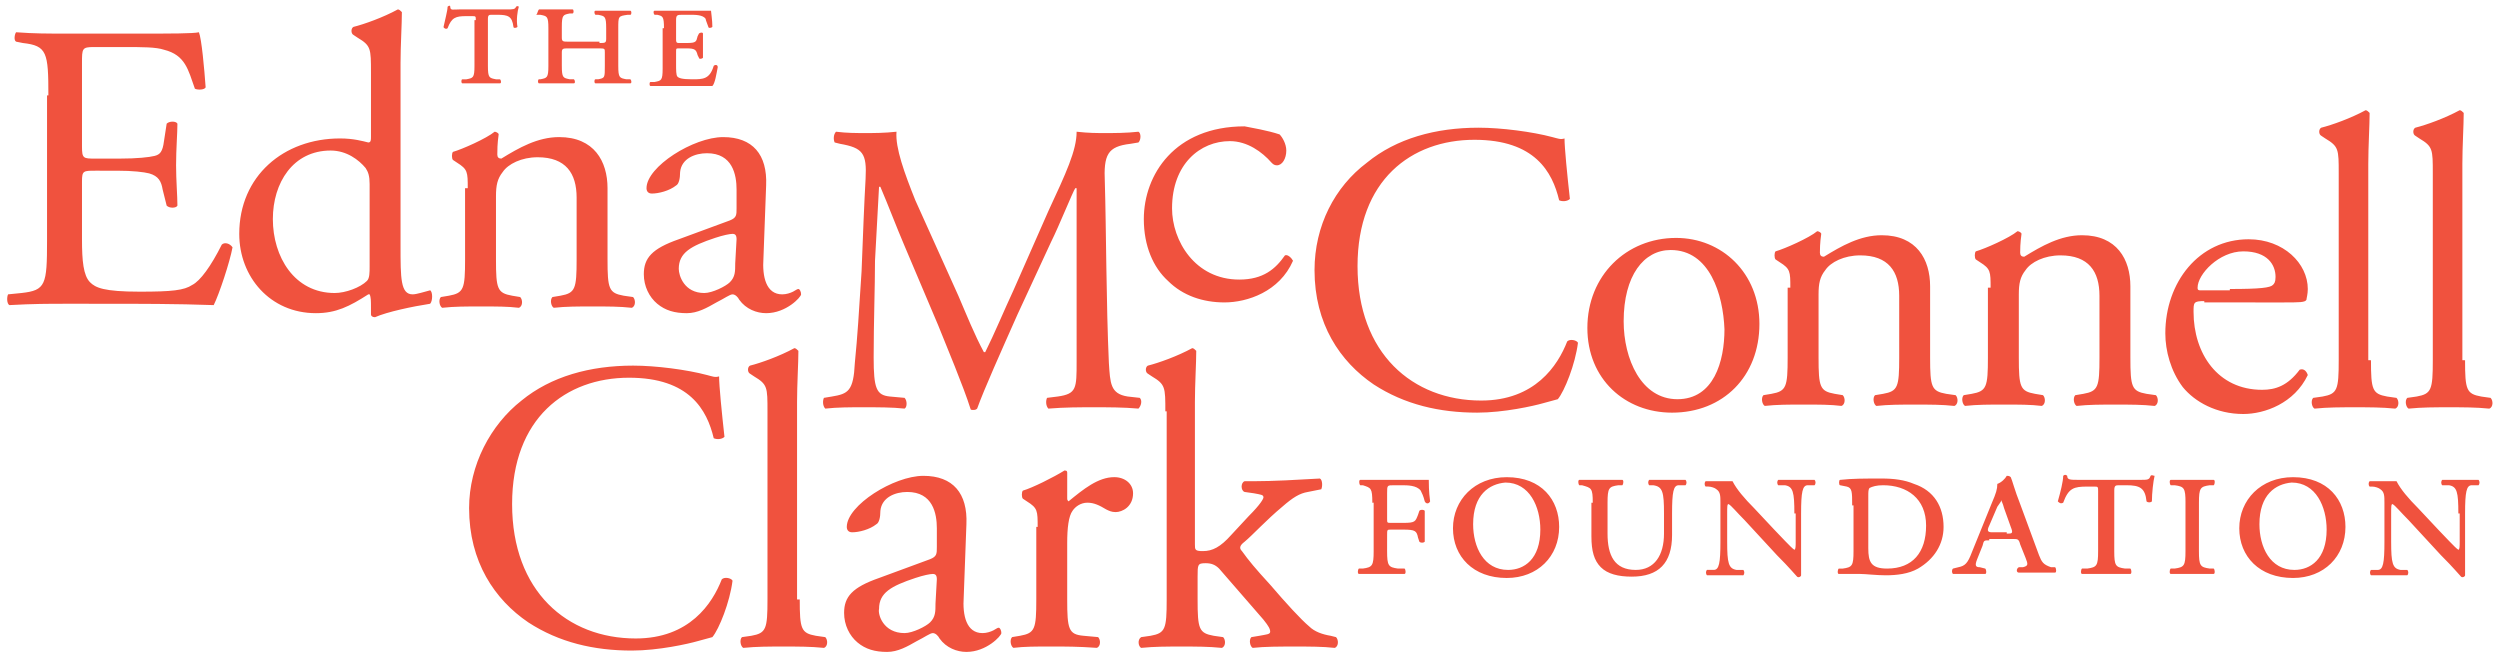 <?xml version="1.0" encoding="UTF-8"?> <svg xmlns="http://www.w3.org/2000/svg" width="186" height="49"><path d="M3.6 7.1c0-3.2-.1-3.7-1.9-3.9l-.5-.1c-.2-.1-.1-.6 0-.7 1.3.1 2.4.1 3.6.1h5.8c2 0 3.8 0 4.2-.1.2.5.4 2.7.5 4.1-.1.2-.6.2-.8.1-.5-1.4-.7-2.5-2.3-2.9-.6-.2-1.6-.2-3-.2H7c-.9 0-.9.1-.9 1.2v6.2c0 .9.1.9 1 .9h1.8c1.3 0 2.2-.1 2.6-.2.4-.1.6-.3.7-1.1l.2-1.3c.2-.2.7-.2.8 0 0 .7-.1 1.9-.1 3.1 0 1.1.1 2.3.1 3-.1.2-.6.2-.8 0l-.3-1.2c-.1-.6-.3-1-1-1.2-.4-.1-1.2-.2-2.4-.2H7.1c-.9 0-1 0-1 .8v4.3c0 1.6.1 2.7.6 3.2.4.4 1 .7 3.7.7 2.4 0 3.3-.1 3.9-.5.6-.3 1.4-1.4 2.2-3 .2-.2.6-.1.8.2-.2 1.1-1 3.5-1.4 4.3-2.8-.1-5.5-.1-8.3-.1H4.9c-1.3 0-2.4 0-4.2.1-.2-.1-.2-.6-.1-.8l1-.1c1.8-.2 1.9-.6 1.9-3.9V7.1zm23.9 6.6c0-.6-.1-.9-.3-1.2-.5-.6-1.4-1.3-2.6-1.3-2.8 0-4.3 2.4-4.3 5.1 0 2.8 1.6 5.5 4.6 5.5.8 0 1.9-.4 2.4-.9.2-.2.2-.6.2-1.1v-6.1zm2.3 4.6c0 2.4 0 3.6.9 3.6.3 0 .9-.2 1.3-.3.2.1.2.8 0 1-1.3.2-3.2.6-4.1 1-.2 0-.3-.1-.3-.2v-.5c0-.5 0-.8-.1-1h-.1c-1.4.9-2.4 1.4-3.9 1.4-3.4 0-5.7-2.7-5.7-5.9 0-4.3 3.3-7.1 7.5-7.1 1 0 1.7.2 2.1.3.2 0 .2-.2.2-.4V5.4c0-1.8 0-2-1-2.6l-.3-.2c-.2-.1-.2-.5 0-.6.8-.2 2.2-.7 3.3-1.3.1 0 .2.1.3.2 0 .9-.1 2.5-.1 3.8v13.6zm5-4.3c0-1.2 0-1.4-.8-1.9l-.3-.2c-.1-.1-.1-.5 0-.6.7-.2 2.5-1 3.1-1.5.1 0 .3.1.3.2-.1.7-.1 1.2-.1 1.5 0 .2.1.3.3.3 1.3-.8 2.7-1.6 4.3-1.6 2.6 0 3.6 1.8 3.6 3.8v5.3c0 2.2.1 2.5 1.2 2.7l.7.1c.2.2.2.7-.1.8-.9-.1-1.8-.1-2.9-.1-1.1 0-2 0-2.9.1-.2-.1-.3-.6-.1-.8l.6-.1c1.1-.2 1.2-.5 1.2-2.7v-4.6c0-1.8-.8-3-2.9-3-1.2 0-2.2.5-2.6 1.1-.4.5-.5 1-.5 1.8v4.7c0 2.2.1 2.5 1.2 2.7l.6.1c.2.2.2.7-.1.8-.8-.1-1.7-.1-2.8-.1-1.1 0-2 0-2.9.1-.2-.1-.3-.6-.1-.8l.6-.1c1.1-.2 1.2-.5 1.2-2.7V14zm17.6 7.8c.6 0 1.6-.5 1.9-.8.4-.4.4-.8.4-1.4l.1-1.8c0-.3-.1-.4-.3-.4-.2 0-.7.1-1.3.3-1.8.6-2.7 1.1-2.7 2.3 0 .5.4 1.8 1.9 1.8m1.9-5.4c.5-.2.5-.4.5-.9v-1.4c0-1.1-.3-2.7-2.2-2.7-.9 0-1.9.4-2 1.4 0 .5-.1.9-.3 1-.5.4-1.3.6-1.8.6-.3 0-.4-.2-.4-.4 0-1.6 3.5-3.8 5.7-3.8s3.3 1.3 3.2 3.6l-.2 5.4c-.1 1.4.2 2.7 1.4 2.7.3 0 .6-.1.8-.2.2-.1.3-.2.4-.2.1 0 .2.2.2.4s-1.1 1.4-2.6 1.4c-.7 0-1.5-.3-2-1-.1-.2-.3-.4-.5-.4s-.6.3-1.2.6c-.7.4-1.4.8-2.2.8-.9 0-1.6-.2-2.2-.7-.6-.5-1-1.3-1-2.2 0-1.2.6-1.9 2.6-2.6l3.8-1.4zm17 5.6c.6 1.4 1.2 2.9 1.9 4.2h.1c.7-1.4 1.4-3.1 2.1-4.6l2.6-5.9c1.3-2.8 2.1-4.5 2.1-5.9.9.1 1.5.1 2.1.1.7 0 1.6 0 2.5-.1.2.1.2.6 0 .8l-.6.1c-1.7.2-2 .8-1.9 2.9.1 3.3.1 9 .3 13.4.1 1.5.1 2.3 1.4 2.5l.9.1c.2.2.1.6-.1.8-1.1-.1-2.3-.1-3.3-.1s-2.2 0-3.4.1c-.2-.2-.2-.6-.1-.8l.8-.1c1.4-.2 1.4-.6 1.4-2.6V14H80c-.2.3-1.2 2.8-1.8 4l-2.5 5.4c-1.2 2.7-2.5 5.6-3 7-.1.1-.2.1-.3.1-.1 0-.2 0-.2-.1-.5-1.6-1.8-4.7-2.4-6.2l-2.5-5.9c-.6-1.4-1.2-3-1.8-4.4h-.1c-.1 1.9-.2 3.7-.3 5.5 0 1.9-.1 4.6-.1 7.2 0 2.3.2 2.8 1.2 2.9l1.1.1c.2.2.2.7 0 .8-.9-.1-2-.1-3.1-.1-.9 0-1.9 0-2.8.1-.2-.2-.2-.6-.1-.8l.6-.1c1.2-.2 1.6-.4 1.7-2.5.2-2 .3-3.7.5-6.8.1-2.6.2-5.2.3-6.9.1-1.9-.2-2.3-1.9-2.6l-.4-.1c-.1-.2-.1-.6.1-.8.8.1 1.5.1 2.2.1.6 0 1.4 0 2.3-.1-.1 1.2.6 3.1 1.4 5.1l3.2 7.1zm23.9-12c.2.2.5.7.5 1.2 0 .6-.3 1.1-.7 1.1-.2 0-.3-.1-.4-.2-.7-.8-1.8-1.6-3.1-1.6-2.2 0-4.3 1.7-4.3 5 0 2.4 1.7 5.3 5 5.3 1.8 0 2.7-.8 3.4-1.8.2-.1.5.2.6.4-1 2.3-3.4 3.1-5.1 3.1-1.6 0-3.1-.5-4.2-1.6-1.1-1-1.8-2.6-1.8-4.6 0-3.3 2.3-6.9 7.5-6.9.5.1 1.7.3 2.6.6m6.5 2.1c2.2-1.8 5.1-2.6 8.3-2.6 1.7 0 4 .3 5.5.7.4.1.6.2.9.1 0 .7.2 2.7.4 4.5-.2.2-.6.2-.8.1-.5-2.1-1.8-4.5-6.3-4.5-4.7 0-8.7 3-8.7 9.4 0 6.5 4.1 10 9.2 10 4 0 5.7-2.6 6.4-4.4.2-.2.7-.1.8.1-.2 1.6-1 3.6-1.5 4.2-.4.1-.7.2-1.1.3-.7.2-2.9.7-4.9.7-2.8 0-5.4-.6-7.7-2.1-2.5-1.7-4.4-4.5-4.4-8.5 0-3.3 1.5-6.2 3.9-8m22.6 6.5c-2 0-3.5 1.9-3.5 5.3 0 2.8 1.3 5.8 4 5.8s3.5-2.8 3.5-5.2c-.1-2.6-1.1-5.9-4-5.9m6.6 5.5c0 3.9-2.7 6.6-6.5 6.6-3.5 0-6.3-2.5-6.3-6.3 0-3.9 2.9-6.7 6.6-6.7 3.4 0 6.2 2.6 6.2 6.4m2.3-2.7c0-1.2 0-1.4-.8-1.9l-.3-.2c-.1-.1-.1-.5 0-.6.7-.2 2.5-1 3.1-1.5.1 0 .3.1.3.2-.1.7-.1 1.2-.1 1.4 0 .2.1.3.3.3 1.3-.8 2.7-1.6 4.3-1.6 2.6 0 3.6 1.8 3.6 3.8v5.3c0 2.2.1 2.5 1.2 2.7l.7.1c.2.2.2.7-.1.8-.9-.1-1.8-.1-2.9-.1-1.1 0-2 0-2.9.1-.2-.1-.3-.6-.1-.8l.6-.1c1.1-.2 1.2-.5 1.2-2.7V22c0-1.8-.8-3-2.9-3-1.2 0-2.2.5-2.6 1.1-.4.5-.5 1-.5 1.8v4.7c0 2.2.1 2.5 1.2 2.7l.6.1c.2.2.2.7-.1.8-.8-.1-1.7-.1-2.8-.1-1.1 0-2 0-2.9.1-.2-.1-.3-.6-.1-.8l.6-.1c1.1-.2 1.2-.5 1.2-2.7v-5.2zm14.9 0c0-1.2 0-1.4-.8-1.9l-.3-.2c-.1-.1-.1-.5 0-.6.7-.2 2.5-1 3.1-1.5.1 0 .3.1.3.2-.1.7-.1 1.2-.1 1.4 0 .2.1.3.3.3 1.3-.8 2.7-1.6 4.3-1.6 2.6 0 3.6 1.8 3.6 3.8v5.3c0 2.2.1 2.5 1.2 2.7l.7.1c.2.2.2.7-.1.8-.9-.1-1.8-.1-2.9-.1-1.1 0-2 0-2.9.1-.2-.1-.3-.6-.1-.8l.6-.1c1.1-.2 1.2-.5 1.2-2.7V22c0-1.8-.8-3-2.9-3-1.2 0-2.2.5-2.6 1.1-.4.5-.5 1-.5 1.8v4.7c0 2.2.1 2.5 1.2 2.7l.6.1c.2.2.2.7-.1.8-.8-.1-1.7-.1-2.8-.1-1.1 0-2 0-2.9.1-.2-.1-.3-.6-.1-.8l.6-.1c1.1-.2 1.2-.5 1.2-2.7v-5.2zm17.8.1c2.3 0 3-.1 3.2-.3.1-.1.2-.2.2-.6 0-.9-.6-1.9-2.4-1.9-1.8 0-3.4 1.7-3.4 2.7 0 .1 0 .2.2.2h2.2zm-1.9.9c-.8 0-.8.1-.8.8 0 3.1 1.8 5.8 5.1 5.8 1 0 1.9-.3 2.8-1.5.3-.1.5.1.6.4-1 2.1-3.2 2.9-4.8 2.9-2 0-3.6-.9-4.5-2-.9-1.2-1.3-2.7-1.3-4 0-3.8 2.5-7 6.2-7 2.6 0 4.4 1.8 4.4 3.7 0 .4-.1.7-.1.8-.1.2-.5.2-1.8.2H164zm12.4 4.4c0 2.2.1 2.5 1.2 2.7l.7.1c.2.2.2.7-.1.8-1-.1-1.9-.1-3-.1s-2 0-3 .1c-.2-.1-.3-.6-.1-.8l.7-.1c1.1-.2 1.2-.5 1.2-2.7V12.9c0-1.8 0-2-1-2.6l-.3-.2c-.2-.1-.2-.5 0-.6.8-.2 2.2-.7 3.3-1.3.1 0 .2.1.3.2 0 .9-.1 2.5-.1 3.8v14.6zm7 0c0 2.2.1 2.5 1.2 2.7l.7.1c.2.2.2.7-.1.8-1-.1-1.9-.1-3-.1s-2 0-3 .1c-.2-.1-.3-.6-.1-.8l.7-.1c1.1-.2 1.2-.5 1.2-2.7V12.9c0-1.8 0-2-1-2.6l-.3-.2c-.2-.1-.2-.5 0-.6.8-.2 2.2-.7 3.3-1.3.1 0 .2.1.3.2 0 .9-.1 2.5-.1 3.8v14.6zm-144.6 3c2.2-1.8 5.1-2.6 8.3-2.6 1.7 0 4 .3 5.5.7.4.1.6.2.9.1 0 .7.2 2.7.4 4.5-.2.2-.6.2-.8.1-.5-2.1-1.8-4.5-6.3-4.5-4.7 0-8.7 3-8.7 9.4 0 6.5 4.1 10 9.2 10 4 0 5.7-2.6 6.4-4.4.2-.2.7-.1.8.1-.2 1.6-1 3.6-1.5 4.2-.4.1-.7.2-1.1.3-.7.2-2.9.7-4.9.7-2.8 0-5.4-.6-7.7-2.1-2.5-1.7-4.4-4.5-4.4-8.5 0-3.2 1.6-6.2 3.9-8m20.7 14.8c0 2.2.1 2.5 1.2 2.7l.7.1c.2.2.2.7-.1.8-1-.1-1.9-.1-3-.1s-2 0-3 .1c-.2-.1-.3-.6-.1-.8l.7-.1c1.1-.2 1.2-.5 1.2-2.7v-14c0-1.8 0-2-1-2.6l-.3-.2c-.2-.1-.2-.5 0-.6.8-.2 2.2-.7 3.3-1.3.1 0 .2.1.3.2 0 .9-.1 2.5-.1 3.8v14.7zm7.8 2.5c.6 0 1.6-.5 1.9-.8.4-.4.4-.8.4-1.4l.1-1.8c0-.3-.1-.4-.3-.4-.2 0-.7.1-1.3.3-1.8.6-2.7 1.1-2.7 2.3-.1.4.3 1.8 1.9 1.8m1.9-5.5c.5-.2.5-.4.5-.9v-1.4c0-1.1-.3-2.7-2.2-2.7-.9 0-1.9.4-2 1.4 0 .5-.1.9-.3 1-.5.4-1.3.6-1.8.6-.3 0-.4-.2-.4-.4 0-1.6 3.5-3.8 5.7-3.8s3.3 1.3 3.2 3.6l-.2 5.4c-.1 1.4.2 2.7 1.4 2.7.3 0 .6-.1.8-.2.2-.1.3-.2.4-.2.1 0 .2.2.2.4s-1.1 1.4-2.6 1.4c-.7 0-1.5-.3-2-1-.1-.2-.3-.4-.5-.4s-.6.3-1.2.6c-.7.4-1.4.8-2.2.8-.9 0-1.6-.2-2.2-.7-.6-.5-1-1.3-1-2.2 0-1.2.6-1.9 2.6-2.6l3.8-1.4zm8-2.4c0-1.2 0-1.4-.8-1.9l-.3-.2c-.1-.1-.1-.5 0-.6.7-.2 2.3-1 3.1-1.5.2 0 .2.1.2.2V37c0 .2 0 .2.1.3 1.1-.9 2.2-1.8 3.4-1.8.8 0 1.4.5 1.4 1.2 0 1-.8 1.4-1.3 1.4-.3 0-.5-.1-.7-.2-.5-.3-.9-.5-1.4-.5-.5 0-.9.3-1.1.6-.3.4-.4 1.3-.4 2.4v4.2c0 2.2.1 2.6 1.2 2.7l1.1.1c.2.2.2.7-.1.8-1.4-.1-2.3-.1-3.4-.1s-2 0-2.8.1c-.2-.1-.3-.6-.1-.8l.6-.1c1.1-.2 1.2-.5 1.2-2.7v-5.4zm9.5-8.6c0-1.8 0-2-1-2.6l-.3-.2c-.2-.1-.2-.5 0-.6.8-.2 2.2-.7 3.3-1.3.1 0 .2.1.3.2 0 .9-.1 2.5-.1 3.8v10.6c0 .4 0 .5.6.5.7 0 1.3-.3 2.1-1.2l1.3-1.4c.9-.9 1.1-1.3 1.1-1.4 0-.2-.2-.2-.7-.3l-.7-.1c-.3-.1-.3-.7 0-.8h.7c1.4 0 3.2-.1 4.9-.2.2.1.2.6.1.8l-1 .2c-.6.1-1.1.4-1.9 1.1-1.2 1-2.2 2.1-2.8 2.6-.4.3-.4.5-.2.7.5.7 1 1.3 2.1 2.5 1.2 1.4 2.3 2.6 2.9 3.1.4.4 1 .6 1.6.7l.4.1c.2.2.2.7-.1.8-.9-.1-1.9-.1-2.9-.1-1.2 0-2.3 0-3.2.1-.2-.1-.3-.6-.1-.8l.6-.1c.5-.1.8-.1.8-.3 0-.2-.1-.4-.5-.9l-3.3-3.8c-.3-.3-.6-.4-1-.4-.6 0-.6.1-.6 1v1.7c0 2.2.1 2.5 1.2 2.7l.7.1c.2.2.2.7-.1.8-1-.1-1.9-.1-3-.1s-2 0-3 .1c-.2-.1-.3-.6 0-.8l.7-.1c1.1-.2 1.2-.5 1.2-2.7v-14zm15.4 6.8c0-1.1-.1-1.1-.7-1.3h-.2c-.1-.1-.1-.4 0-.4h5.1c0 .2 0 .9.1 1.6-.1.2-.3.2-.4 0-.1-.4-.2-.6-.3-.8-.3-.4-1-.4-1.4-.4h-.6c-.5 0-.5 0-.5.6v1.9c0 .3 0 .3.3.3h.9c.9 0 .9-.1 1.1-.6l.1-.3c.1-.1.3-.1.4 0v2.3c-.1.1-.3.1-.4 0l-.1-.3c-.1-.5-.2-.6-1.1-.6h-.9c-.3 0-.3 0-.3.4V41c0 1.1.1 1.2.8 1.3h.5c.1.1.1.4 0 .4h-3.4c-.1 0-.1-.3 0-.4h.3c.7-.1.8-.2.8-1.3v-3.6zm7.5 1.6c0 1.7.8 3.4 2.6 3.4 1.2 0 2.4-.8 2.4-3 0-1.7-.8-3.5-2.6-3.5-1.2.1-2.4.9-2.4 3.1m6.4.2c0 2.2-1.6 3.8-3.9 3.8-2.5 0-4-1.6-4-3.7s1.6-3.8 4-3.8c2.6 0 3.9 1.7 3.9 3.7m2.5-1.8c0-1.1-.1-1.1-.8-1.3h-.2c-.1-.1-.1-.4 0-.4h3.2c.1 0 .1.3 0 .4h-.3c-.7.1-.8.2-.8 1.3v2.3c0 1.6.5 2.7 2.1 2.7 1.4 0 2.1-1.1 2.1-2.7v-1.5c0-1.6-.1-2-.8-2.1h-.3c-.1-.1-.1-.3 0-.4h2.7c.1.1.1.3 0 .4h-.5c-.4 0-.5.5-.5 2.1v1.6c0 2.1-1 3.1-3 3.1-1 0-1.8-.2-2.3-.7-.5-.5-.7-1.2-.7-2.3v-2.5zm15 .8c0-1.6-.1-2-.7-2.1h-.5c-.1-.1-.1-.3 0-.4h2.7c.1.1.1.3 0 .4h-.5c-.4 0-.5.5-.5 2.1v4.6c0 .1-.2.2-.3.1-.2-.2-.5-.6-1.5-1.6l-2.4-2.6c-.6-.6-1-1.1-1.2-1.2-.1 0-.1.2-.1.7v2.1c0 1.6.1 2 .7 2.1h.5c.1.1.1.3 0 .4H127c-.1-.1-.1-.3 0-.4h.5c.4 0 .5-.5.5-2.1v-2.9c0-.5 0-.8-.3-1-.1-.1-.4-.2-.6-.2h-.2c-.1-.1-.1-.3 0-.4h2c.3.6.9 1.3 1.6 2l1.5 1.6c.4.4 1.3 1.4 1.5 1.5.1 0 .1-.3.1-.6v-2.1zm5.5 2.6c0 1 .2 1.5 1.4 1.5 1.9 0 2.9-1.2 2.9-3.2s-1.4-3-3.2-3c-.5 0-.8.1-1 .2-.1.1-.1.3-.1.6v3.9zm-1.2-3.2c0-1 0-1.3-.4-1.4l-.5-.1c-.1 0-.1-.4 0-.4.9-.1 1.8-.1 3.1-.1.9 0 1.7.1 2.4.4 1.5.5 2.2 1.7 2.2 3.2 0 1.3-.7 2.4-1.9 3.1-.7.4-1.6.5-2.4.5-.7 0-1.5-.1-1.9-.1h-1.6c-.1 0-.1-.3 0-.4h.3c.7-.1.8-.2.8-1.3v-3.4zm11.5 2.1c.4 0 .5 0 .3-.5l-.5-1.4c-.1-.4-.2-.5-.2-.6 0 .1-.1.2-.3.5l-.6 1.4c-.2.4-.1.5.2.5h1.1zm-1.3.5c-.4 0-.4 0-.5.4l-.4 1c-.2.5-.1.6.2.6l.4.1c.1.1.1.4 0 .4h-2.4c-.1-.1-.1-.3 0-.4l.4-.1c.5-.1.7-.3 1-1.1l1.5-3.7c.3-.7.4-1 .4-1.4.3-.1.6-.4.7-.6.1 0 .2 0 .3.1.1.2.3 1 .7 2l1.4 3.8c.2.5.3.7.9.9h.3c.1.1.1.4 0 .4h-2.7c-.2 0-.2-.3 0-.4h.3c.4-.1.4-.2.2-.7l-.4-1c-.1-.4-.2-.4-.5-.4H148zm8.1-3.6c0-.4 0-.4-.3-.4h-.5c-1 0-1.4.1-1.8 1.2-.2.1-.3 0-.4-.1.2-.7.4-1.5.4-1.9.1-.1.2-.1.3 0 0 .3.2.3.9.3h4.5c.6 0 .7 0 .8-.3.1-.1.2 0 .3 0-.1.4-.2 1.3-.2 1.9-.1.1-.3.1-.4 0-.1-1-.5-1.2-1.5-1.2h-.5c-.3 0-.4 0-.4.4V41c0 1.1.1 1.2.8 1.3h.4c.1.1.1.4 0 .4h-3.6c-.1 0-.1-.3 0-.4h.4c.7-.1.8-.2.8-1.3v-4.4zm6.5.8c0-1.1-.1-1.2-.8-1.3h-.3c-.1-.1-.1-.4 0-.4h3.2c.1 0 .1.3 0 .4h-.3c-.7.1-.8.2-.8 1.3V41c0 1.1.1 1.2.8 1.3h.3c.1.1.1.4 0 .4h-3.2c-.1 0-.1-.3 0-.4h.3c.7-.1.8-.2.8-1.3v-3.6zm5.5 1.6c0 1.7.8 3.4 2.6 3.4 1.2 0 2.4-.8 2.4-3 0-1.7-.8-3.5-2.6-3.5-1.2.1-2.4.9-2.4 3.1m6.4.2c0 2.2-1.6 3.8-3.9 3.8-2.5 0-4-1.6-4-3.7s1.6-3.8 4-3.8c2.6 0 3.9 1.7 3.9 3.7m8.4-1c0-1.6-.1-2-.7-2.1h-.5c-.1-.1-.1-.3 0-.4h2.7c.1.1.1.3 0 .4h-.5c-.4 0-.5.5-.5 2.1v4.6c0 .1-.2.2-.3.1-.2-.2-.5-.6-1.5-1.6l-2.4-2.6c-.6-.6-1-1.1-1.2-1.2-.1 0-.1.2-.1.7v2.1c0 1.6.1 2 .7 2.1h.5c.1.1.1.3 0 .4h-2.7c-.1-.1-.1-.3 0-.4h.5c.4 0 .5-.5.5-2.1v-2.9c0-.5 0-.8-.3-1-.1-.1-.4-.2-.6-.2h-.2c-.1-.1-.1-.3 0-.4h2c.3.6.9 1.3 1.6 2l1.5 1.6c.4.4 1.3 1.4 1.5 1.5.1 0 .1-.3.1-.6v-2.1zM35.4 1.5c0-.3 0-.3-.3-.3h-.4c-.8 0-1.1.1-1.4.9-.1.1-.3 0-.3-.1.1-.5.3-1.2.3-1.5.1-.1.2-.1.2 0 0 .3.2.2.7.2h3.5c.5 0 .6 0 .7-.2.1-.1.2 0 .2 0-.1.3-.2 1-.1 1.5-.1.1-.3.1-.3 0-.1-.8-.4-.9-1.2-.9h-.4c-.2 0-.3 0-.3.3v3.5c0 .9.1.9.6 1h.3c.1.1.1.3 0 .3h-2.8c-.1 0-.1-.3 0-.3h.3c.5-.1.6-.1.6-1V1.5zm9.2 1.7c.4 0 .5 0 .5-.3v-.8c0-.9-.1-.9-.6-1h-.2c-.1-.1-.1-.3 0-.3h2.6c.1 0 .1.3 0 .3h-.2c-.7.1-.7.1-.7 1v2.8c0 .9.1.9.6 1h.3c.1.1.1.3 0 .3h-2.6c-.1 0-.1-.3 0-.3h.2c.5-.1.5-.1.5-1v-1c0-.3 0-.3-.5-.3h-2.2c-.4 0-.5 0-.5.3v1c0 .9.1.9.6 1h.3c.1.1.1.3 0 .3h-2.6c-.1 0-.1-.3 0-.3h.1c.5-.1.6-.1.6-1V2.1c0-.9-.1-.9-.6-1h-.3c.1-.1.1-.3.2-.4h2.5c.1 0 .1.3 0 .3h-.2c-.5.1-.6.1-.6 1v.8c0 .3.1.3.5.3h2.3zm4.8-1.1c0-.9-.1-.9-.5-1h-.2c-.1-.1-.1-.3 0-.3h4.2c0 .1.1.7.1 1.2-.1.1-.3.1-.3 0-.1-.3-.2-.5-.2-.6-.2-.3-.8-.3-1.1-.3h-.6c-.4 0-.5 0-.5.4v1.4c0 .2 0 .3.2.3h.6c.7 0 .7-.1.8-.5l.1-.2c.1-.1.3-.1.3 0v1.8c-.1.1-.3.1-.3 0l-.1-.2c-.1-.4-.2-.5-.8-.5h-.6c-.2 0-.2 0-.2.3v.9c0 .4 0 .8.1.9.1.1.3.2 1.1.2s1.3 0 1.6-1c.1-.1.3-.1.3.1-.1.5-.2 1.2-.4 1.4h-4.6c-.1 0-.1-.3 0-.3h.3c.5-.1.6-.1.6-1v-3z" fill="#F0523E"></path></svg> 